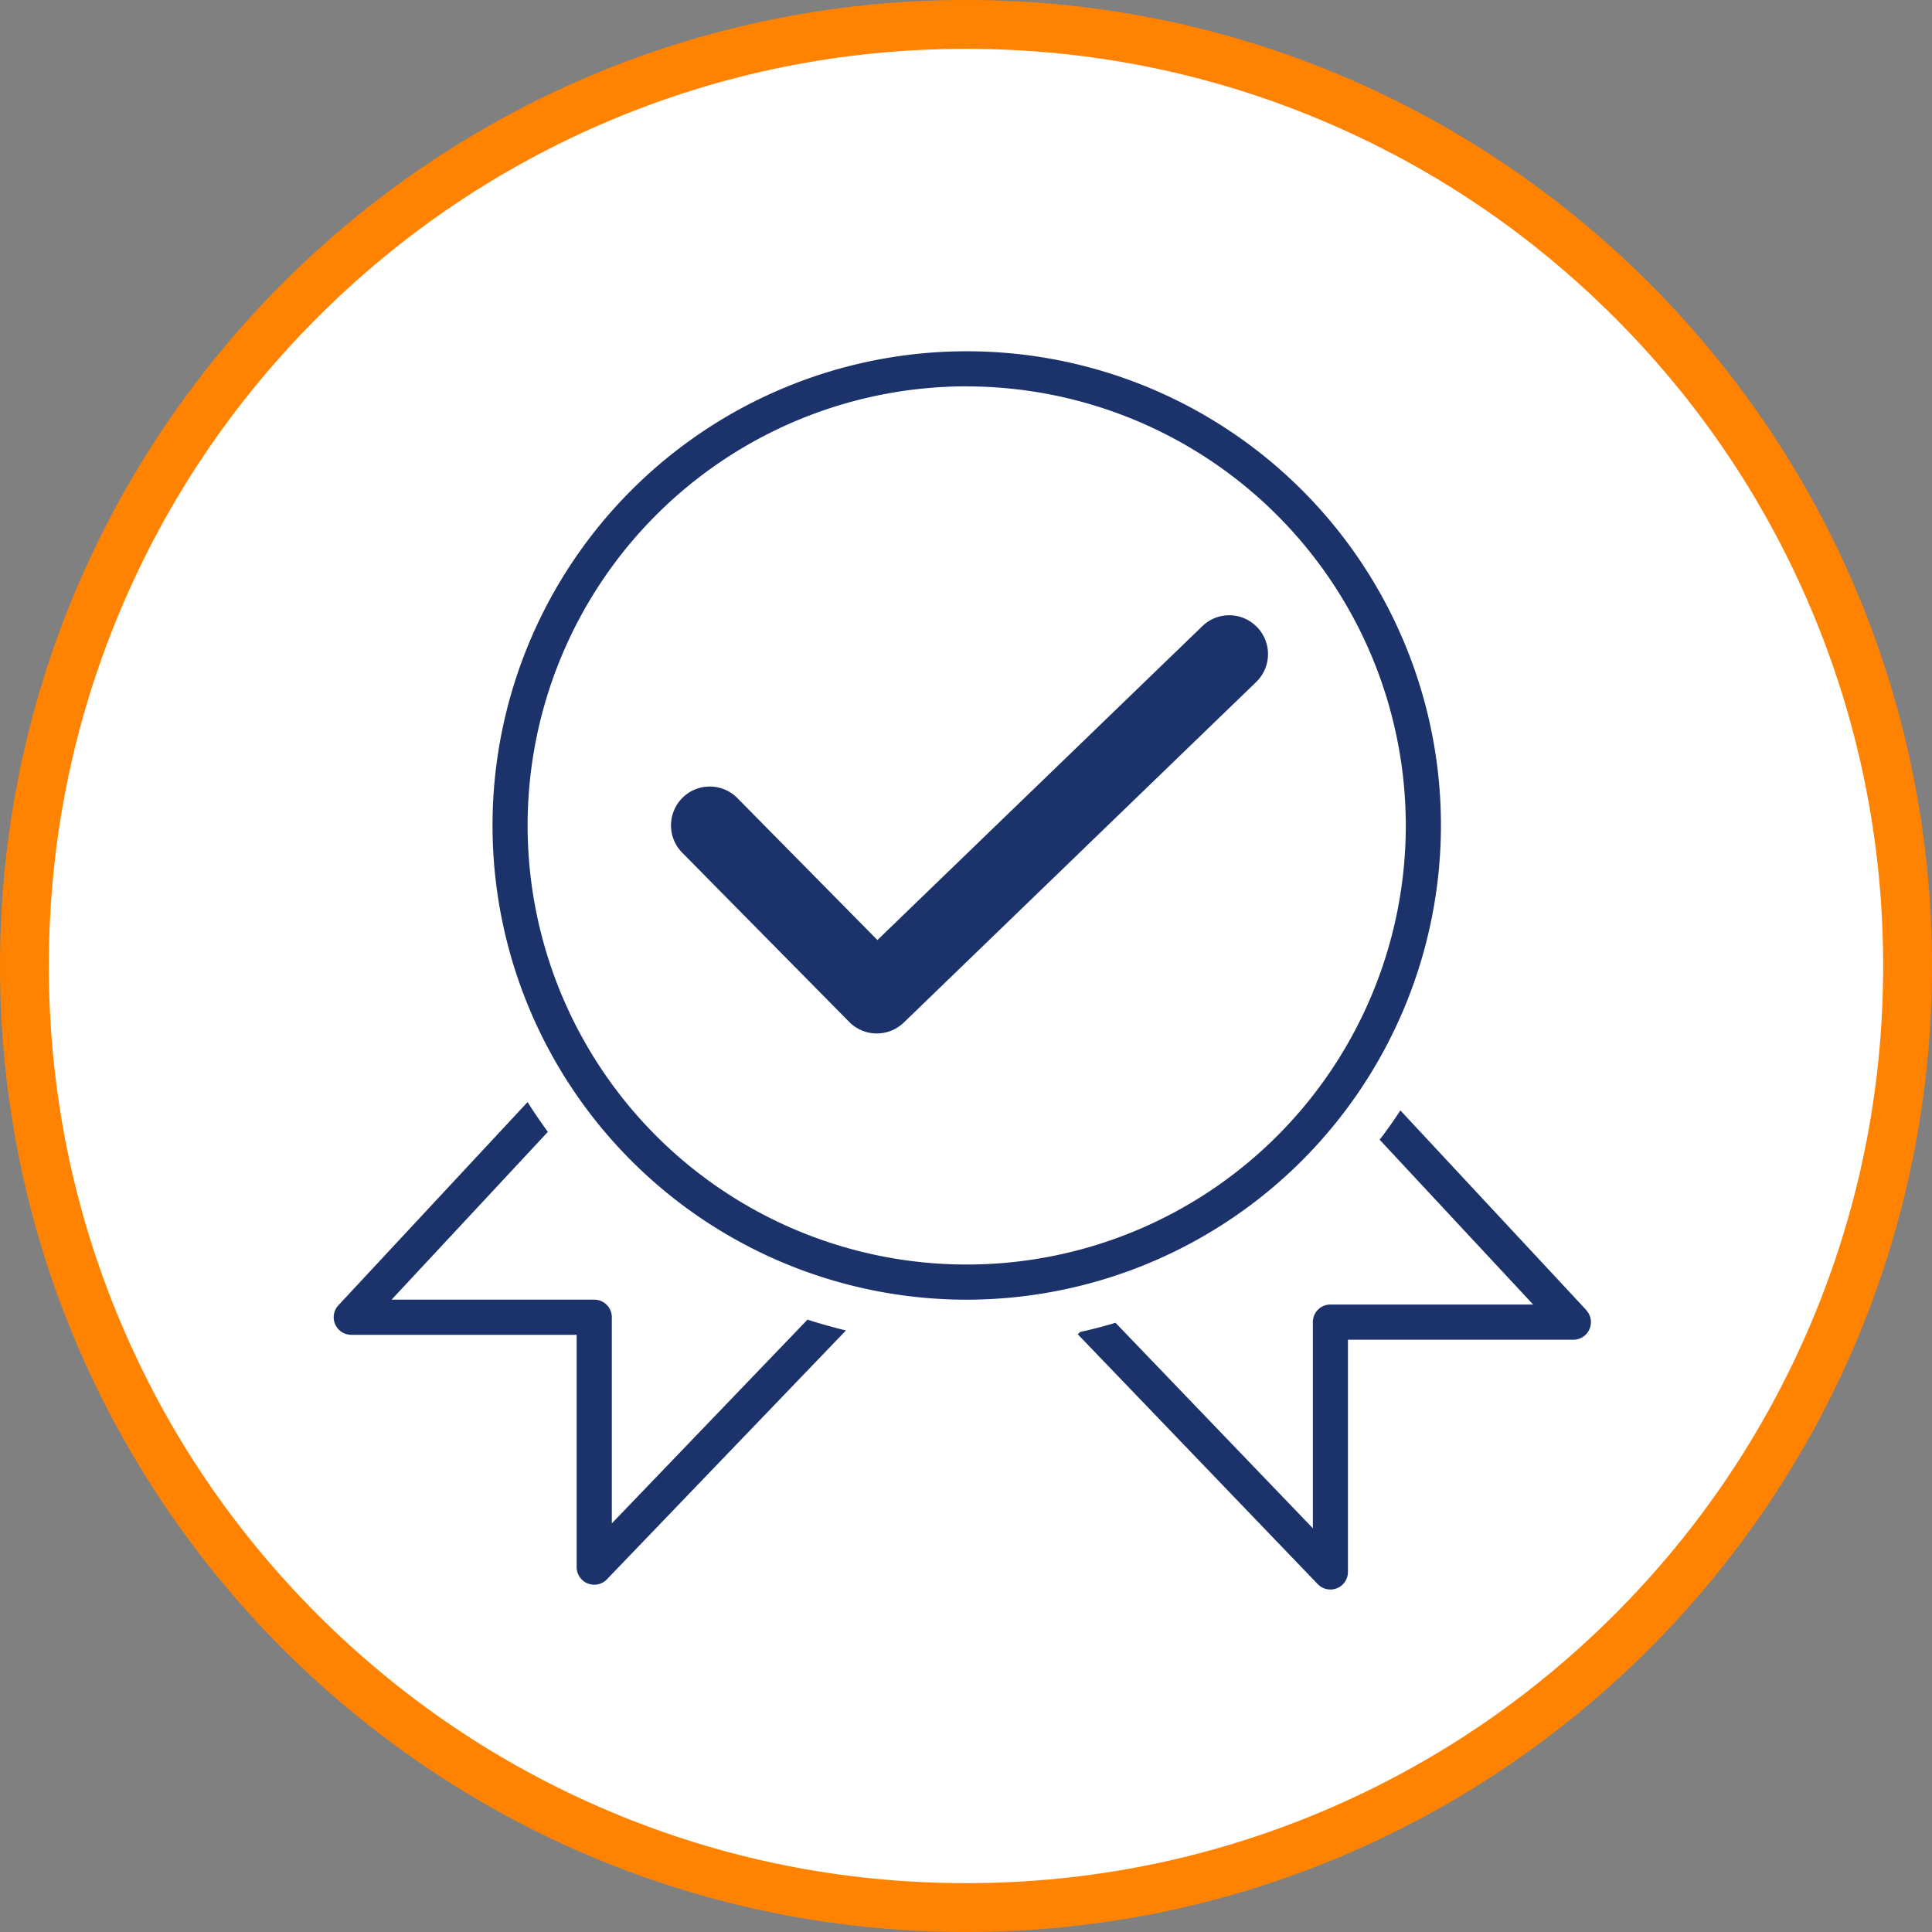 <svg id="Group_5082" data-name="Group 5082" xmlns="http://www.w3.org/2000/svg" width="79.112" height="79.112" viewBox="0 0 79.112 79.112">
  <rect x="0" y="0" width="79.112" height="79.112" fill="#808080" stroke="none"/>
  <g id="Path_5880" data-name="Path 5880" transform="translate(0)" fill="#fff">
    <path d="M 39.556 78.112 C 34.351 78.112 29.301 77.093 24.549 75.082 C 19.957 73.141 15.834 70.36 12.293 66.819 C 8.752 63.278 5.971 59.155 4.03 54.563 C 2.019 49.811 1 44.761 1 39.556 C 1 34.351 2.019 29.301 4.03 24.549 C 5.971 19.957 8.752 15.834 12.293 12.293 C 15.834 8.752 19.957 5.971 24.549 4.03 C 29.301 2.019 34.351 1 39.556 1 C 44.761 1 49.811 2.019 54.563 4.03 C 59.155 5.971 63.278 8.752 66.819 12.293 C 70.36 15.834 73.141 19.957 75.082 24.549 C 77.093 29.301 78.112 34.351 78.112 39.556 C 78.112 44.761 77.093 49.811 75.082 54.563 C 73.141 59.155 70.36 63.278 66.819 66.819 C 63.278 70.36 59.155 73.141 54.563 75.082 C 49.811 77.093 44.761 78.112 39.556 78.112 Z" stroke="none"/>
    <path d="M 39.556 2 C 34.485 2 29.567 2.993 24.938 4.951 C 20.466 6.842 16.45 9.55 13 13 C 9.55 16.45 6.842 20.466 4.951 24.938 C 2.993 29.567 2 34.485 2 39.556 C 2 44.627 2.993 49.545 4.951 54.174 C 6.842 58.646 9.55 62.662 13 66.112 C 16.45 69.562 20.466 72.27 24.938 74.161 C 29.567 76.119 34.485 77.112 39.556 77.112 C 44.627 77.112 49.545 76.119 54.174 74.161 C 58.646 72.27 62.662 69.562 66.112 66.112 C 69.562 62.662 72.27 58.646 74.161 54.174 C 76.119 49.545 77.112 44.627 77.112 39.556 C 77.112 34.485 76.119 29.567 74.161 24.938 C 72.27 20.466 69.562 16.45 66.112 13 C 62.662 9.55 58.646 6.842 54.174 4.951 C 49.545 2.993 44.627 2 39.556 2 M 39.556 0 C 61.402 0 79.112 17.71 79.112 39.556 C 79.112 61.402 61.402 79.112 39.556 79.112 C 17.71 79.112 0 61.402 0 39.556 C 0 17.71 17.71 0 39.556 0 Z" stroke="none" fill="#ff8201"/>
  </g>
  <g id="product-quality_1c326b" data-name="product-quality 1c326b" transform="translate(39.407 39.737)">
    <g id="product-quality" transform="translate(-25.742 -25.353)">
      <path id="Path_6048" data-name="Path 6048" d="M28.458,38.836A19.418,19.418,0,1,1,47.877,19.418,19.44,19.44,0,0,1,28.458,38.836Zm0-37.4a17.98,17.98,0,1,0,17.98,17.98A18,18,0,0,0,28.458,1.438Z" transform="translate(-2.538)" fill="#1c326b"/>
      <path id="Path_6049" data-name="Path 6049" d="M43.2,15.516a1.574,1.574,0,0,0-1.115-.485H42.06a1.577,1.577,0,0,0-1.1.447L27.656,28.33l-5.733-5.811a1.583,1.583,0,0,0-1.123-.474h-.009a1.576,1.576,0,0,0-1.116.459,1.592,1.592,0,0,0-.014,2.248l6.838,6.93a1.59,1.59,0,0,0,2.236.027L43.165,17.764a1.589,1.589,0,0,0,.038-2.247Z" transform="translate(-5.392 -4.221)" fill="#1c326b"/>
      <path id="Path_6050" data-name="Path 6050" d="M63.189,51.4l-7.614-8.177q-.4.615-.849,1.2l6.285,6.749h-8.3a.719.719,0,0,0-.719.719v8.444l-8.082-8.415q-.712.214-1.446.376l-.1.093,9.826,10.231a.721.721,0,0,0,.519.222.729.729,0,0,0,.269-.052.72.72,0,0,0,.45-.667V52.613h9.231a.719.719,0,0,0,.526-1.209Z" transform="translate(-11.897 -12.138)" fill="#1c326b"/>
      <path id="Path_6051" data-name="Path 6051" d="M19.4,51.657,11.388,60V51.558a.719.719,0,0,0-.719-.719h-8.3l6.4-6.871c-.291-.4-.567-.8-.83-1.22L.193,51.068a.719.719,0,0,0,.526,1.21h9.23V61.79a.719.719,0,0,0,1.238.5L20.975,52.1Q20.177,51.905,19.4,51.657Z" transform="translate(0 -12.004)" fill="#1c326b"/>
    </g>
  </g>
</svg>
